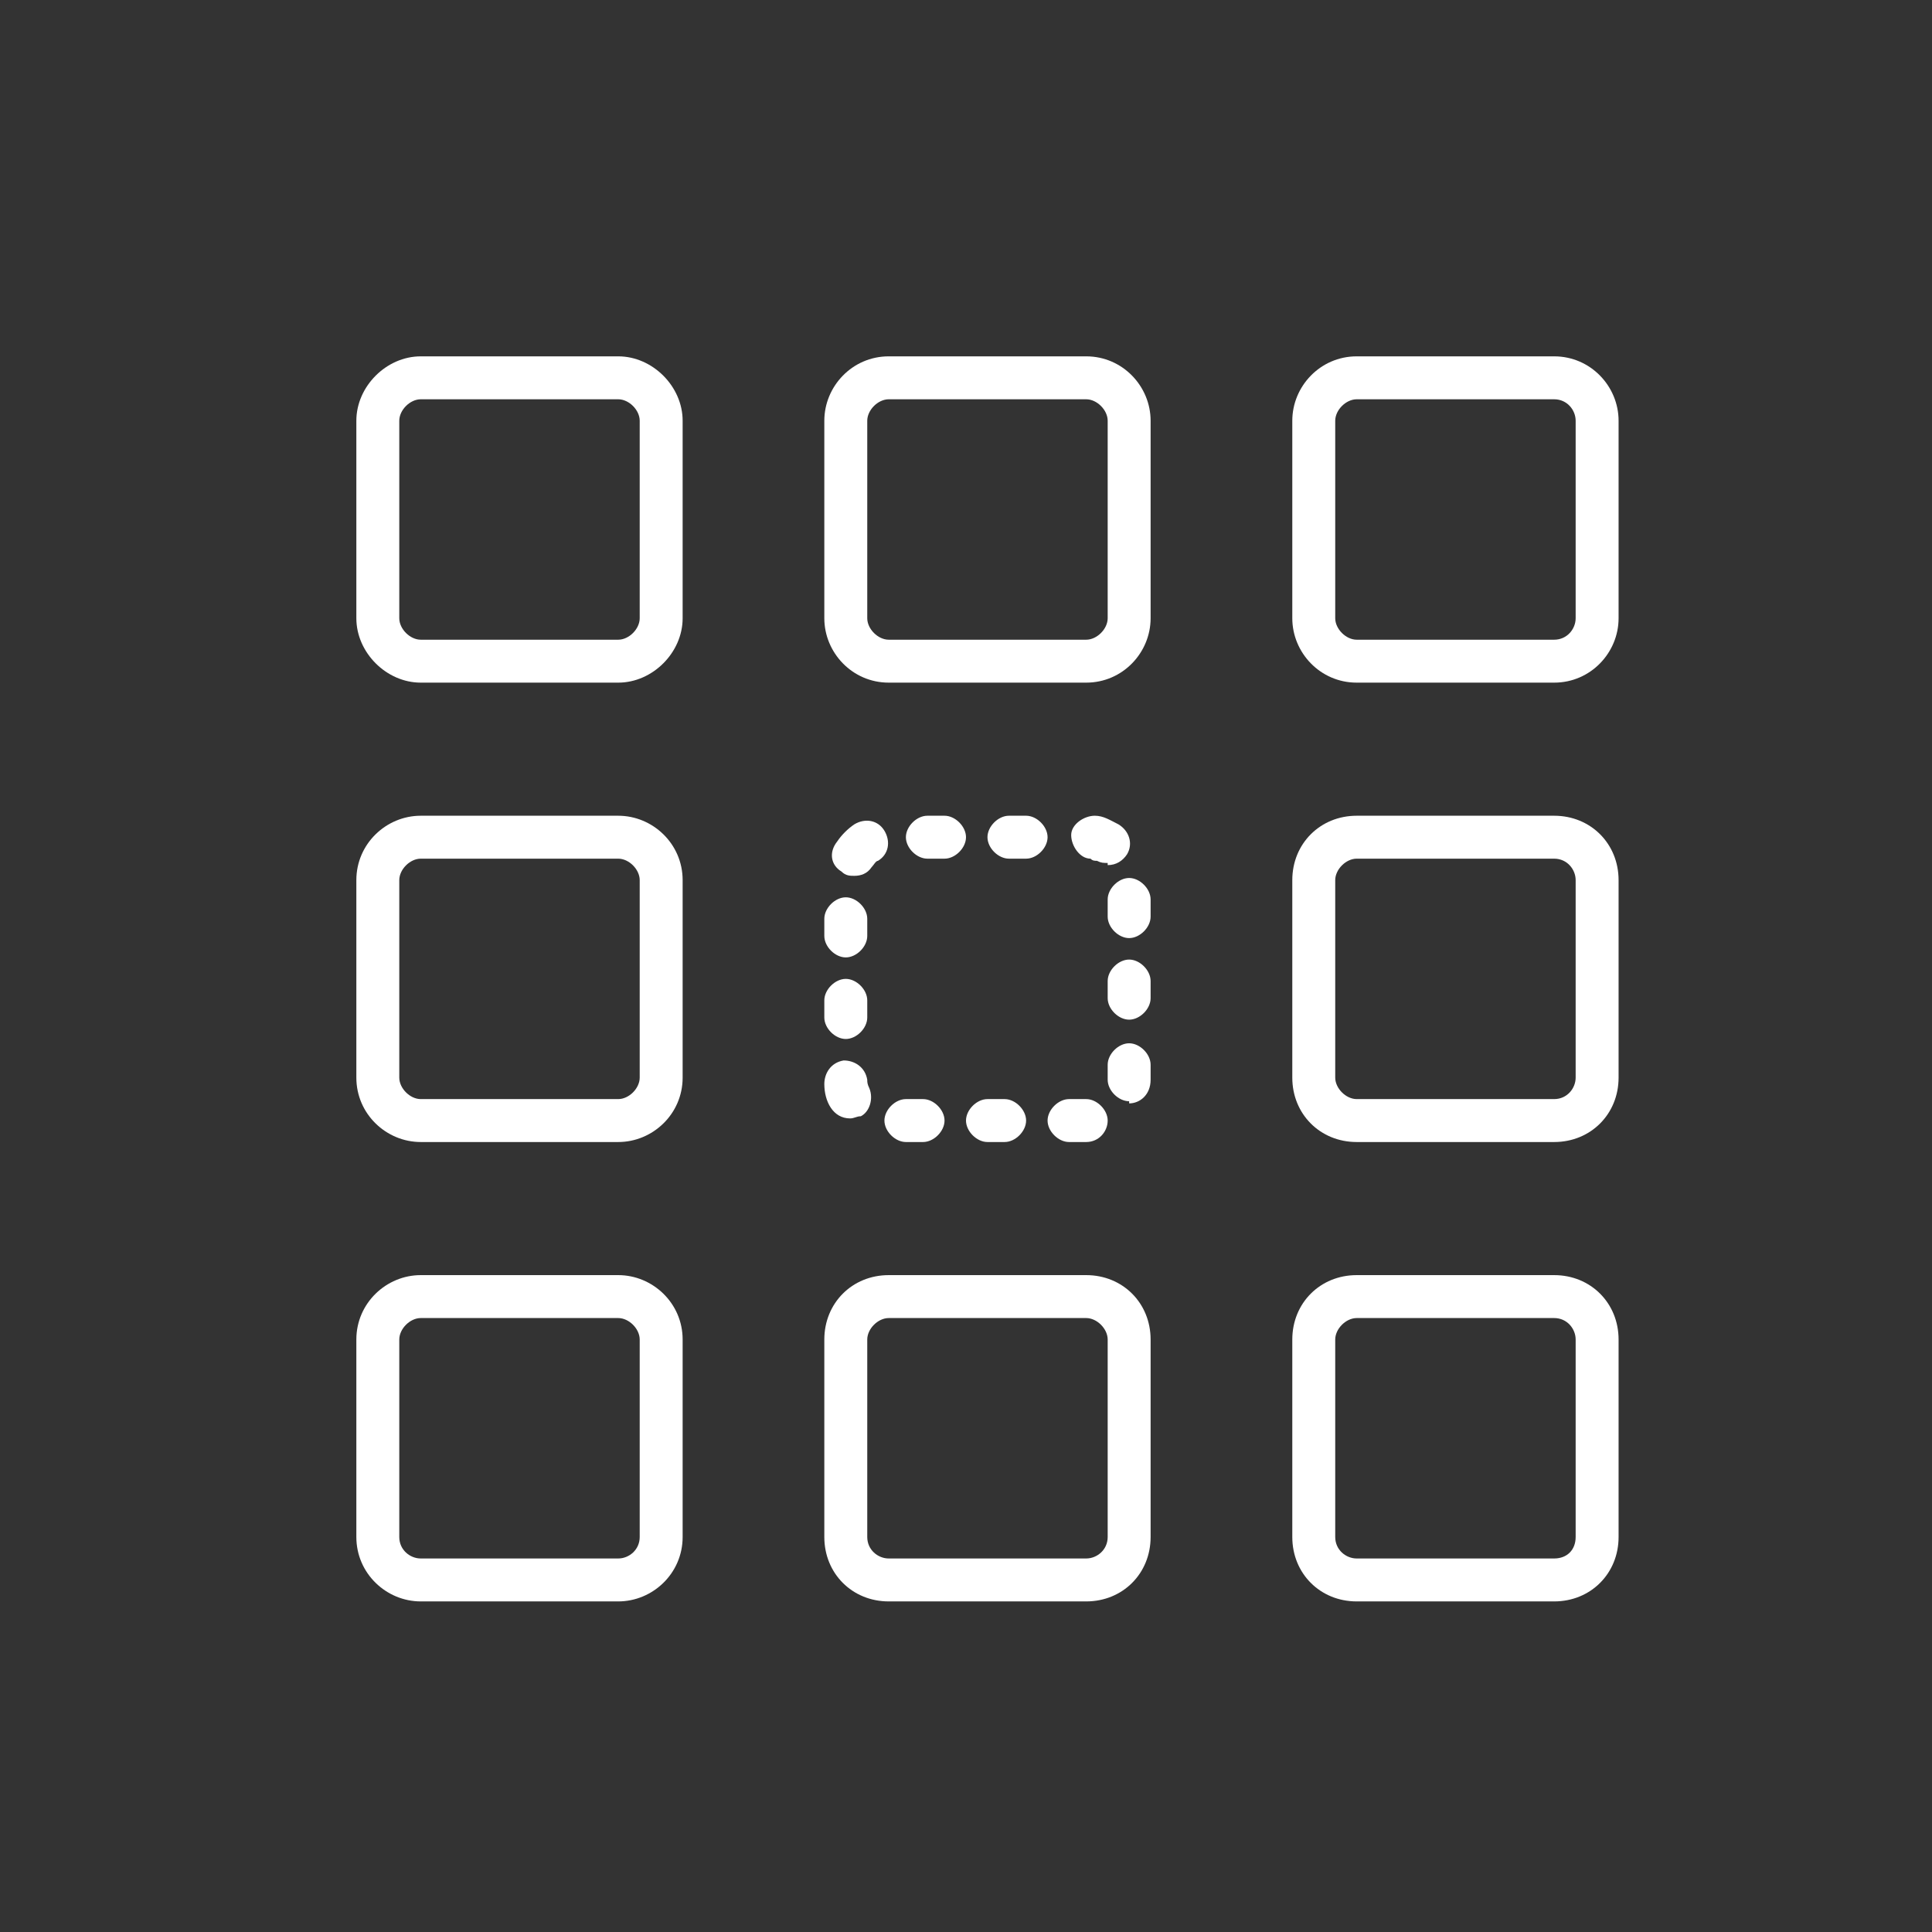 <?xml version="1.0" encoding="UTF-8"?>
<svg id="Layer_1" xmlns="http://www.w3.org/2000/svg" version="1.1" viewBox="0 0 90 90">
  <rect x="0" y="0" width="90" height="90" fill="#333333" stroke="none"/>
  <!-- Generator: Adobe Illustrator 29.5.1, SVG Export Plug-In . SVG Version: 2.1.0 Build 141)  -->
  <defs>
    <style>
      .st0 {
        fill: #fff;
      }
    </style>
  </defs>
  <path class="st0" d="M28.8,31.8h-9.2c-1.6,0-3-1.4-3-3v-9.2c0-1.6,1.4-3,3-3h9.2c1.6,0,3,1.4,3,3v9.2c0,1.6-1.4,3-3,3ZM19.6,18.6c-.5,0-1,.5-1,1v9.2c0,.5.5,1,1,1h9.2c.5,0,1-.5,1-1v-9.2c0-.5-.5-1-1-1,0,0-9.2,0-9.2,0Z"/>
  <path class="st0" d="M50.6,31.8h-9.2c-1.7,0-3-1.4-3-3v-9.2c0-1.6,1.3-3,3-3h9.2c1.7,0,3,1.4,3,3v9.2c0,1.6-1.3,3-3,3ZM41.4,18.6c-.5,0-1,.5-1,1v9.2c0,.5.5,1,1,1h9.2c.5,0,1-.5,1-1v-9.2c0-.5-.5-1-1-1,0,0-9.2,0-9.2,0Z"/>
  <path class="st0" d="M72.4,31.8h-9.2c-1.7,0-3-1.4-3-3v-9.2c0-1.6,1.3-3,3-3h9.2c1.7,0,3,1.4,3,3v9.2c0,1.6-1.3,3-3,3ZM63.2,18.6c-.5,0-1,.5-1,1v9.2c0,.5.5,1,1,1h9.2c.6,0,1-.5,1-1v-9.2c0-.5-.4-1-1-1,0,0-9.2,0-9.2,0Z"/>
  <path class="st0" d="M28.8,53.2h-9.2c-1.6,0-3-1.3-3-3v-9.2c0-1.7,1.4-3,3-3h9.2c1.6,0,3,1.3,3,3v9.2c0,1.7-1.4,3-3,3ZM19.6,40c-.5,0-1,.5-1,1v9.2c0,.5.5,1,1,1h9.2c.5,0,1-.5,1-1v-9.2c0-.5-.5-1-1-1h-9.2Z"/>
  <path class="st0" d="M72.4,53.2h-9.2c-1.7,0-3-1.3-3-3v-9.2c0-1.7,1.3-3,3-3h9.2c1.7,0,3,1.3,3,3v9.2c0,1.7-1.3,3-3,3ZM63.2,40c-.5,0-1,.5-1,1v9.2c0,.5.5,1,1,1h9.2c.6,0,1-.5,1-1v-9.2c0-.5-.4-1-1-1h-9.2Z"/>
  <path class="st0" d="M28.8,74.6h-9.2c-1.6,0-3-1.3-3-3v-9.2c0-1.7,1.4-3,3-3h9.2c1.6,0,3,1.3,3,3v9.2c0,1.7-1.4,3-3,3ZM19.6,61.4c-.5,0-1,.5-1,1v9.2c0,.6.5,1,1,1h9.2c.5,0,1-.4,1-1v-9.2c0-.5-.5-1-1-1,0,0-9.2,0-9.2,0Z"/>
  <path class="st0" d="M50.6,74.6h-9.2c-1.7,0-3-1.3-3-3v-9.2c0-1.7,1.3-3,3-3h9.2c1.7,0,3,1.3,3,3v9.2c0,1.7-1.3,3-3,3ZM41.4,61.4c-.5,0-1,.5-1,1v9.2c0,.6.5,1,1,1h9.2c.5,0,1-.4,1-1v-9.2c0-.5-.5-1-1-1,0,0-9.2,0-9.2,0Z"/>
  <path class="st0" d="M72.4,74.6h-9.2c-1.7,0-3-1.3-3-3v-9.2c0-1.7,1.3-3,3-3h9.2c1.7,0,3,1.3,3,3v9.2c0,1.7-1.3,3-3,3ZM63.2,61.4c-.5,0-1,.5-1,1v9.2c0,.6.5,1,1,1h9.2c.6,0,1-.4,1-1v-9.2c0-.5-.4-1-1-1,0,0-9.2,0-9.2,0Z"/>
  <path class="st0" d="M50.6,53.2h-.8c-.5,0-1-.5-1-1s.5-1,1-1h.8c.5,0,1,.5,1,1s-.4,1-1,1h0ZM46.8,53.2h-.8c-.5,0-1-.5-1-1s.5-1,1-1h.8c.5,0,1,.5,1,1s-.5,1-1,1ZM43,53.2h-.8c-.5,0-1-.5-1-1s.5-1,1-1h.8c.5,0,1,.5,1,1s-.5,1-1,1ZM39.6,52.1c-.4,0-.7-.2-.9-.5s-.3-.7-.3-1.1c0-.5.3-1,.9-1.1.5,0,1,.3,1.1.9,0,.1,0,.2.1.4.2.5,0,1.1-.4,1.3-.2,0-.3.1-.5.1ZM52.6,51.3h0c-.5,0-1-.5-1-1v-.7c0-.5.5-1,1-1s1,.5,1,1v.7h0c0,.7-.5,1.1-1,1.1ZM39.4,48.4c-.5,0-1-.5-1-1v-.8c0-.5.5-1,1-1s1,.5,1,1v.8c0,.5-.5,1-1,1ZM52.6,47.5c-.5,0-1-.5-1-1v-.8c0-.5.5-1,1-1s1,.5,1,1v.8c0,.5-.5,1-1,1ZM39.4,44.6c-.5,0-1-.5-1-1v-.8c0-.5.5-1,1-1s1,.5,1,1v.8c0,.5-.5,1-1,1ZM52.6,43.7c-.5,0-1-.5-1-1v-.8c0-.5.5-1,1-1s1,.5,1,1v.8c0,.5-.5,1-1,1ZM39.8,40.8c-.2,0-.4,0-.6-.2-.5-.3-.6-.9-.2-1.4.2-.3.5-.6.8-.8.5-.3,1.1-.2,1.4.3s.2,1.1-.3,1.4c-.1,0-.2.2-.3.3-.2.3-.5.4-.8.4h0ZM51.6,40.2c-.2,0-.3,0-.5-.1-.1,0-.2,0-.3-.1-.5,0-.9-.6-.9-1.1,0-.5.6-.9,1.1-.9.4,0,.7.2,1.1.4.5.3.7.9.4,1.4-.2.3-.5.5-.9.5h0ZM47.8,40h-.8c-.5,0-1-.5-1-1s.5-1,1-1h.8c.5,0,1,.5,1,1s-.5,1-1,1ZM44,40h-.8c-.5,0-1-.5-1-1s.5-1,1-1h.8c.5,0,1,.5,1,1s-.5,1-1,1Z"/>
</svg>